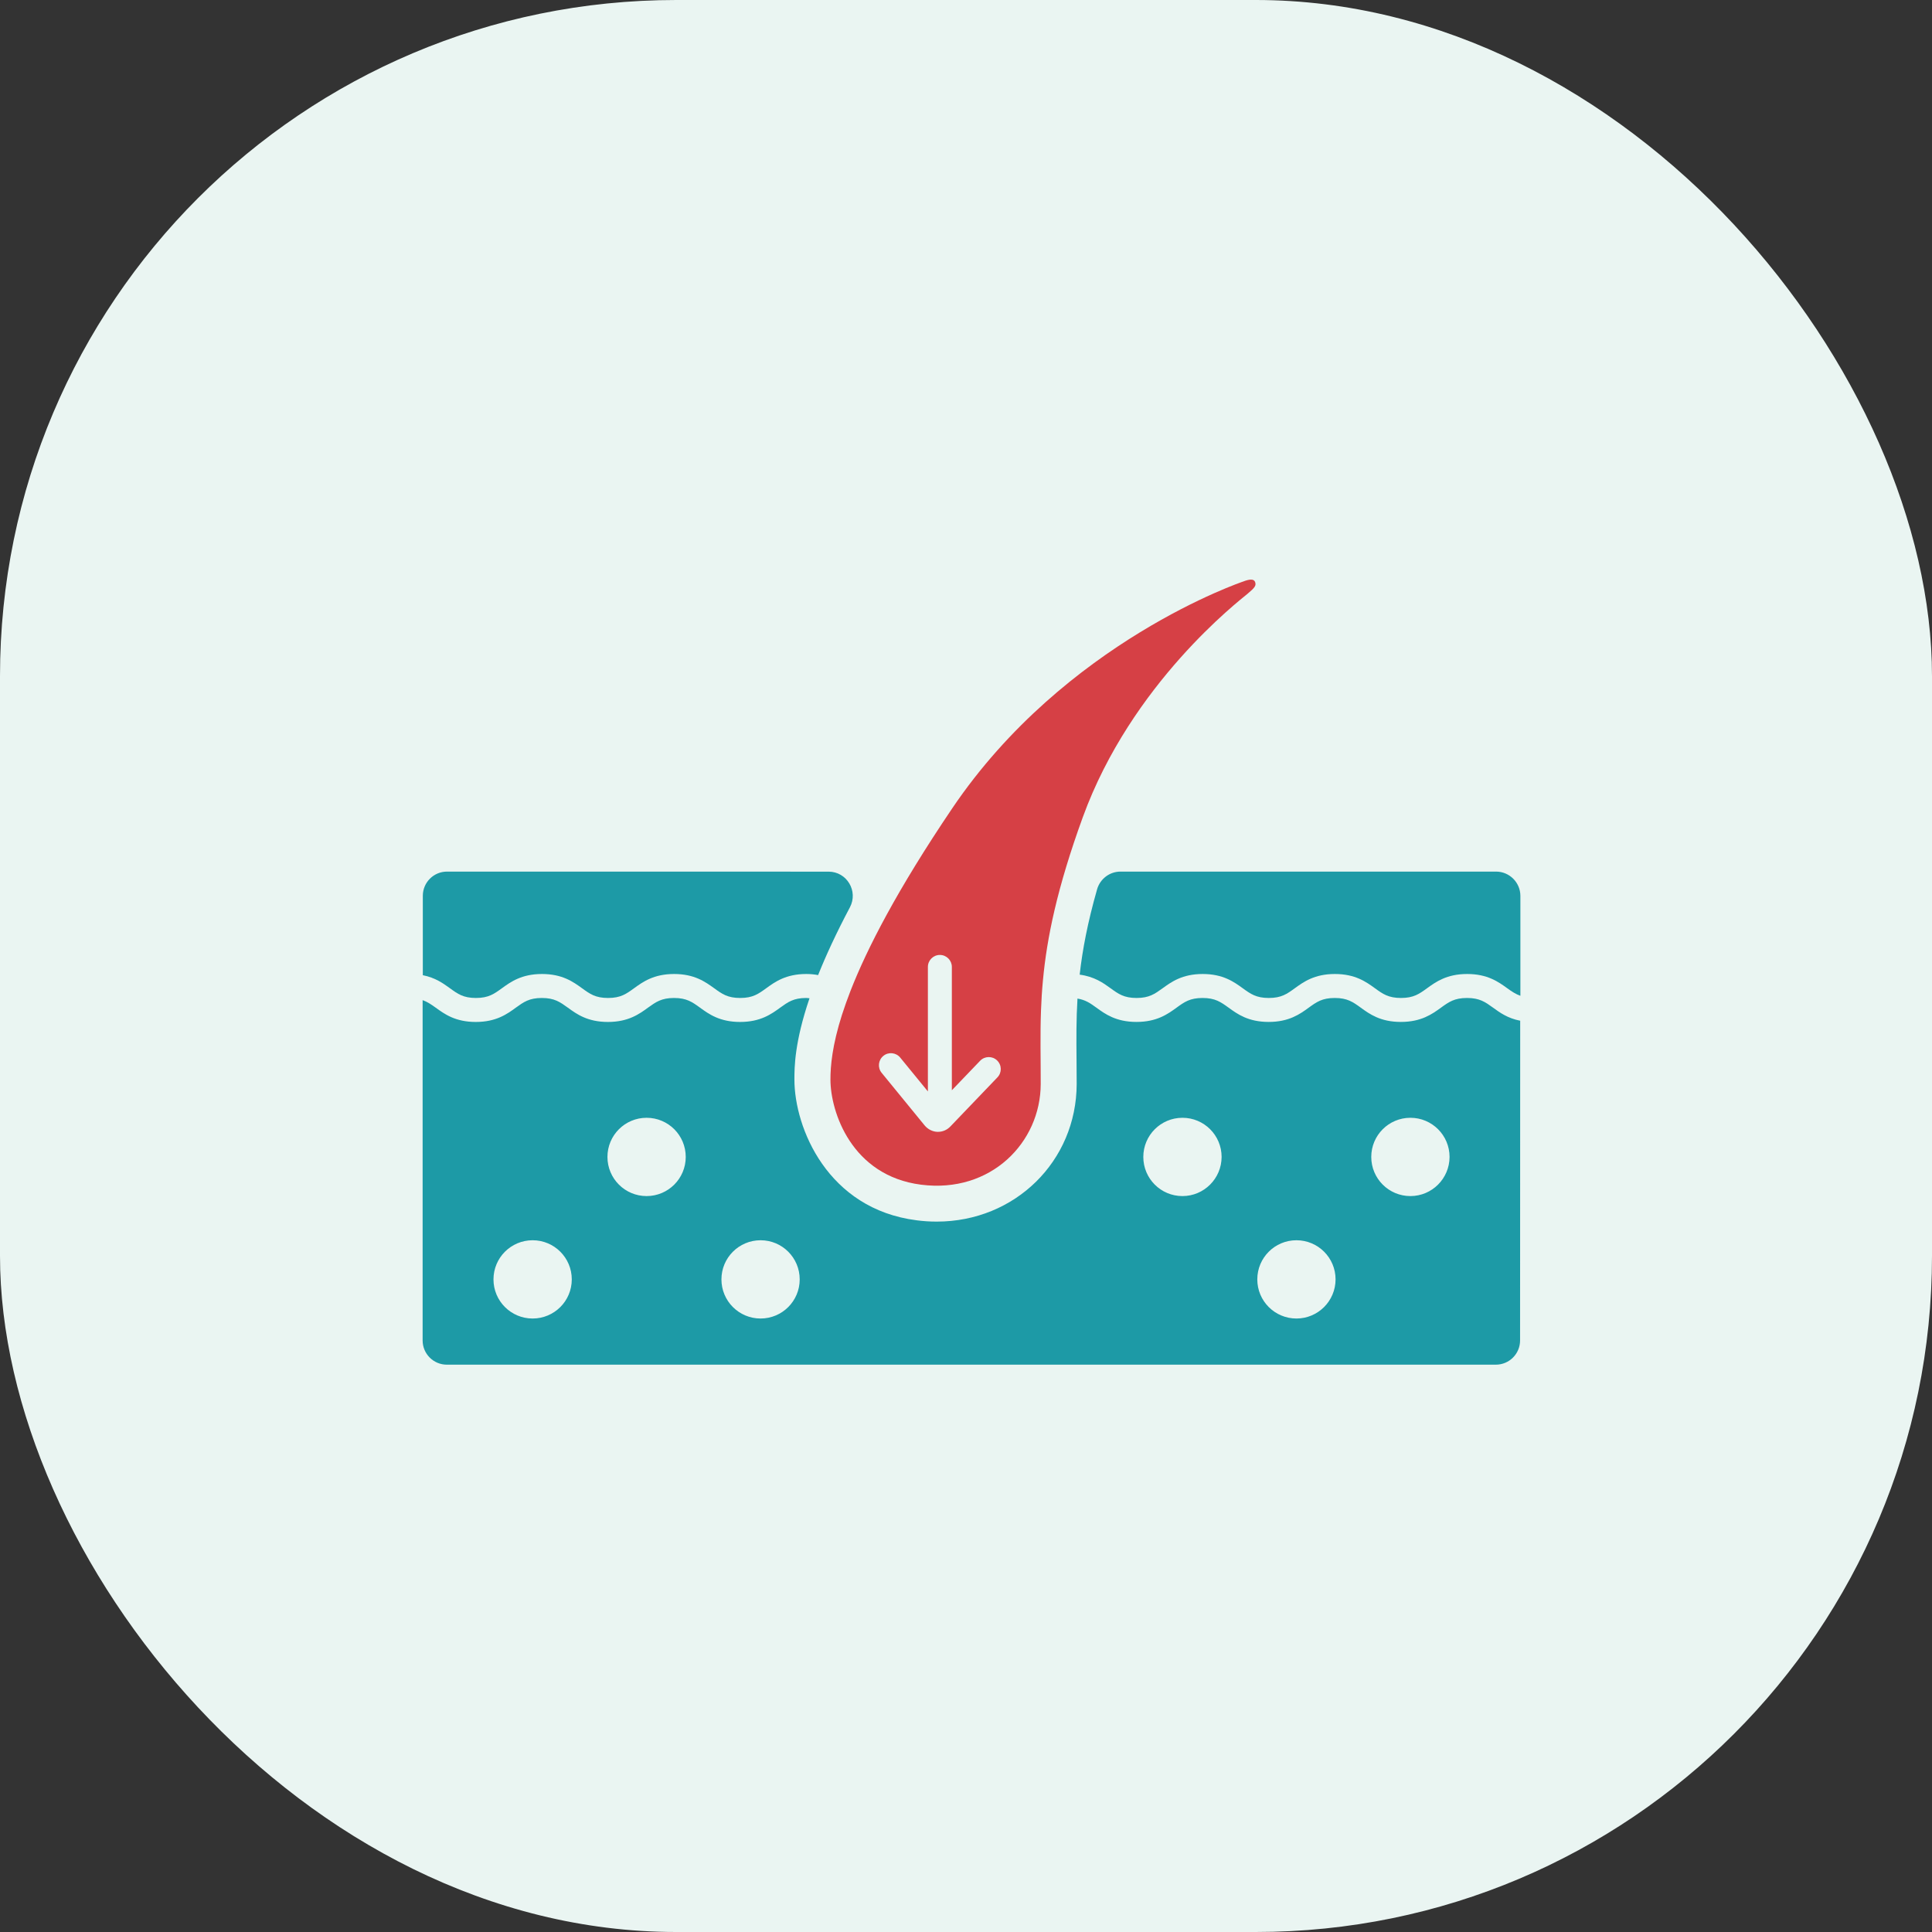 <svg xmlns="http://www.w3.org/2000/svg" width="80" height="80" viewBox="0 0 80 80" fill="none"><rect x="0" y="0" width="80" height="80" fill="#333333" stroke="none"/><rect width="80" height="80" rx="28" fill="#EAF5F2"></rect><path d="M61.95 36.091H46.396C45.946 36.091 45.552 36.393 45.428 36.825C45.035 38.204 44.821 39.336 44.707 40.358C45.314 40.438 45.684 40.701 45.987 40.922C46.309 41.155 46.539 41.324 47.063 41.324C47.586 41.324 47.817 41.155 48.141 40.922C48.504 40.659 48.955 40.331 49.801 40.331C50.646 40.331 51.098 40.659 51.46 40.922C51.782 41.155 52.015 41.324 52.538 41.324C53.062 41.324 53.293 41.155 53.614 40.922C53.977 40.659 54.429 40.331 55.274 40.331C56.12 40.331 56.571 40.659 56.934 40.922C57.256 41.155 57.489 41.324 58.012 41.324C58.536 41.324 58.768 41.155 59.09 40.922C59.453 40.659 59.906 40.331 60.752 40.331C61.597 40.331 62.049 40.659 62.413 40.922C62.598 41.056 62.759 41.163 62.956 41.234V37.093C62.953 36.54 62.502 36.091 61.95 36.091Z" fill="#1D9AA6"></path><path d="M60.746 41.324C60.222 41.324 59.99 41.492 59.668 41.725C59.305 41.989 58.852 42.316 58.006 42.316C57.161 42.316 56.709 41.989 56.346 41.725C56.025 41.492 55.792 41.324 55.269 41.324C54.745 41.324 54.514 41.492 54.192 41.725C53.83 41.989 53.378 42.316 52.533 42.316C51.687 42.316 51.236 41.989 50.873 41.725C50.551 41.492 50.318 41.324 49.795 41.324C49.271 41.324 49.041 41.492 48.719 41.725C48.356 41.989 47.904 42.316 47.059 42.316C46.214 42.316 45.762 41.989 45.399 41.725C45.147 41.541 44.944 41.401 44.616 41.349C44.564 42.212 44.569 43.018 44.577 43.86C44.581 44.199 44.583 44.538 44.583 44.888C44.575 48.083 42.029 50.584 38.789 50.584C38.514 50.584 38.235 50.567 37.956 50.53C34.27 50.063 32.895 46.705 32.895 44.7C32.895 44.19 32.899 43.162 33.52 41.336C33.473 41.332 33.434 41.324 33.382 41.324C32.858 41.324 32.628 41.493 32.306 41.725C31.943 41.989 31.491 42.317 30.646 42.317C29.801 42.317 29.349 41.989 28.986 41.725C28.666 41.493 28.434 41.324 27.91 41.324C27.387 41.324 27.156 41.493 26.832 41.725C26.47 41.989 26.018 42.317 25.172 42.317C24.327 42.317 23.875 41.989 23.513 41.725C23.191 41.493 22.96 41.324 22.436 41.324C21.913 41.324 21.682 41.493 21.36 41.725C20.998 41.989 20.546 42.317 19.701 42.317C18.855 42.317 18.405 41.989 18.041 41.725C17.857 41.592 17.698 41.485 17.5 41.413V55.505C17.5 56.06 17.95 56.508 18.502 56.508H61.94C62.495 56.508 62.943 56.058 62.943 55.505L62.948 42.266C62.431 42.166 62.101 41.927 61.824 41.725C61.502 41.493 61.271 41.324 60.746 41.324ZM22.055 54.597C21.159 54.597 20.434 53.872 20.434 52.977C20.434 52.081 21.159 51.356 22.055 51.356C22.951 51.356 23.676 52.081 23.676 52.977C23.676 53.872 22.951 54.597 22.055 54.597ZM26.774 49.527C25.878 49.527 25.153 48.802 25.153 47.906C25.153 47.01 25.878 46.285 26.774 46.285C27.67 46.285 28.395 47.01 28.395 47.906C28.395 48.8 27.67 49.527 26.774 49.527ZM31.494 54.597C30.598 54.597 29.873 53.872 29.873 52.977C29.873 52.081 30.598 51.356 31.494 51.356C32.389 51.356 33.114 52.081 33.114 52.977C33.114 53.872 32.389 54.597 31.494 54.597ZM48.963 49.527C48.067 49.527 47.342 48.802 47.342 47.906C47.342 47.01 48.067 46.285 48.963 46.285C49.859 46.285 50.584 47.01 50.584 47.906C50.582 48.8 49.857 49.527 48.963 49.527ZM53.682 54.597C52.787 54.597 52.062 53.872 52.062 52.977C52.062 52.081 52.787 51.356 53.682 51.356C54.578 51.356 55.303 52.081 55.303 52.977C55.301 53.872 54.576 54.597 53.682 54.597ZM58.402 49.527C57.506 49.527 56.781 48.802 56.781 47.906C56.781 47.01 57.506 46.285 58.402 46.285C59.297 46.285 60.023 47.01 60.023 47.906C60.021 48.8 59.296 49.527 58.402 49.527Z" fill="#1D9AA6"></path><path d="M19.706 41.324C20.23 41.324 20.46 41.155 20.782 40.922C21.145 40.659 21.597 40.331 22.442 40.331C23.288 40.331 23.739 40.659 24.102 40.922C24.424 41.155 24.654 41.324 25.178 41.324C25.701 41.324 25.932 41.155 26.254 40.922C26.617 40.659 27.069 40.331 27.914 40.331C28.759 40.331 29.209 40.659 29.574 40.922C29.895 41.155 30.126 41.324 30.65 41.324C31.173 41.324 31.404 41.155 31.726 40.922C32.088 40.659 32.54 40.331 33.386 40.331C33.568 40.331 33.729 40.348 33.876 40.376C34.198 39.571 34.625 38.642 35.193 37.57C35.547 36.901 35.067 36.093 34.31 36.093L18.51 36.091C17.956 36.091 17.508 36.54 17.508 37.093V40.381C18.024 40.482 18.355 40.721 18.632 40.922C18.952 41.155 19.185 41.324 19.706 41.324Z" fill="#1D9AA6"></path><path d="M34.871 41.999C34.456 43.296 34.387 44.147 34.387 44.702C34.387 46.032 35.257 48.688 38.144 49.056C41.031 49.423 43.089 47.306 43.094 44.886C43.096 43.849 43.067 42.877 43.106 41.83C43.12 41.433 43.145 41.022 43.186 40.593C43.348 38.842 43.769 36.775 44.836 33.84C46.852 28.295 51.318 24.873 51.664 24.582C51.969 24.326 52.025 24.243 51.969 24.095C51.917 23.962 51.73 23.981 51.482 24.078C51.482 24.078 44.103 26.552 39.428 33.474C37.15 36.846 35.901 39.277 35.213 41.041C35.079 41.385 34.967 41.705 34.872 41.999L34.871 41.999ZM36.578 43.722C36.789 43.548 37.103 43.581 37.276 43.792L38.422 45.194V40.038C38.422 39.765 38.643 39.542 38.918 39.542C39.193 39.542 39.414 39.765 39.414 40.038V45.145L40.585 43.924C40.775 43.726 41.09 43.72 41.287 43.91C41.485 44.1 41.491 44.415 41.301 44.612L39.356 46.642C39.215 46.79 39.032 46.867 38.84 46.867H38.811C38.612 46.859 38.42 46.761 38.286 46.6L36.506 44.422C36.333 44.209 36.364 43.897 36.578 43.722Z" fill="#D64045"></path></svg>